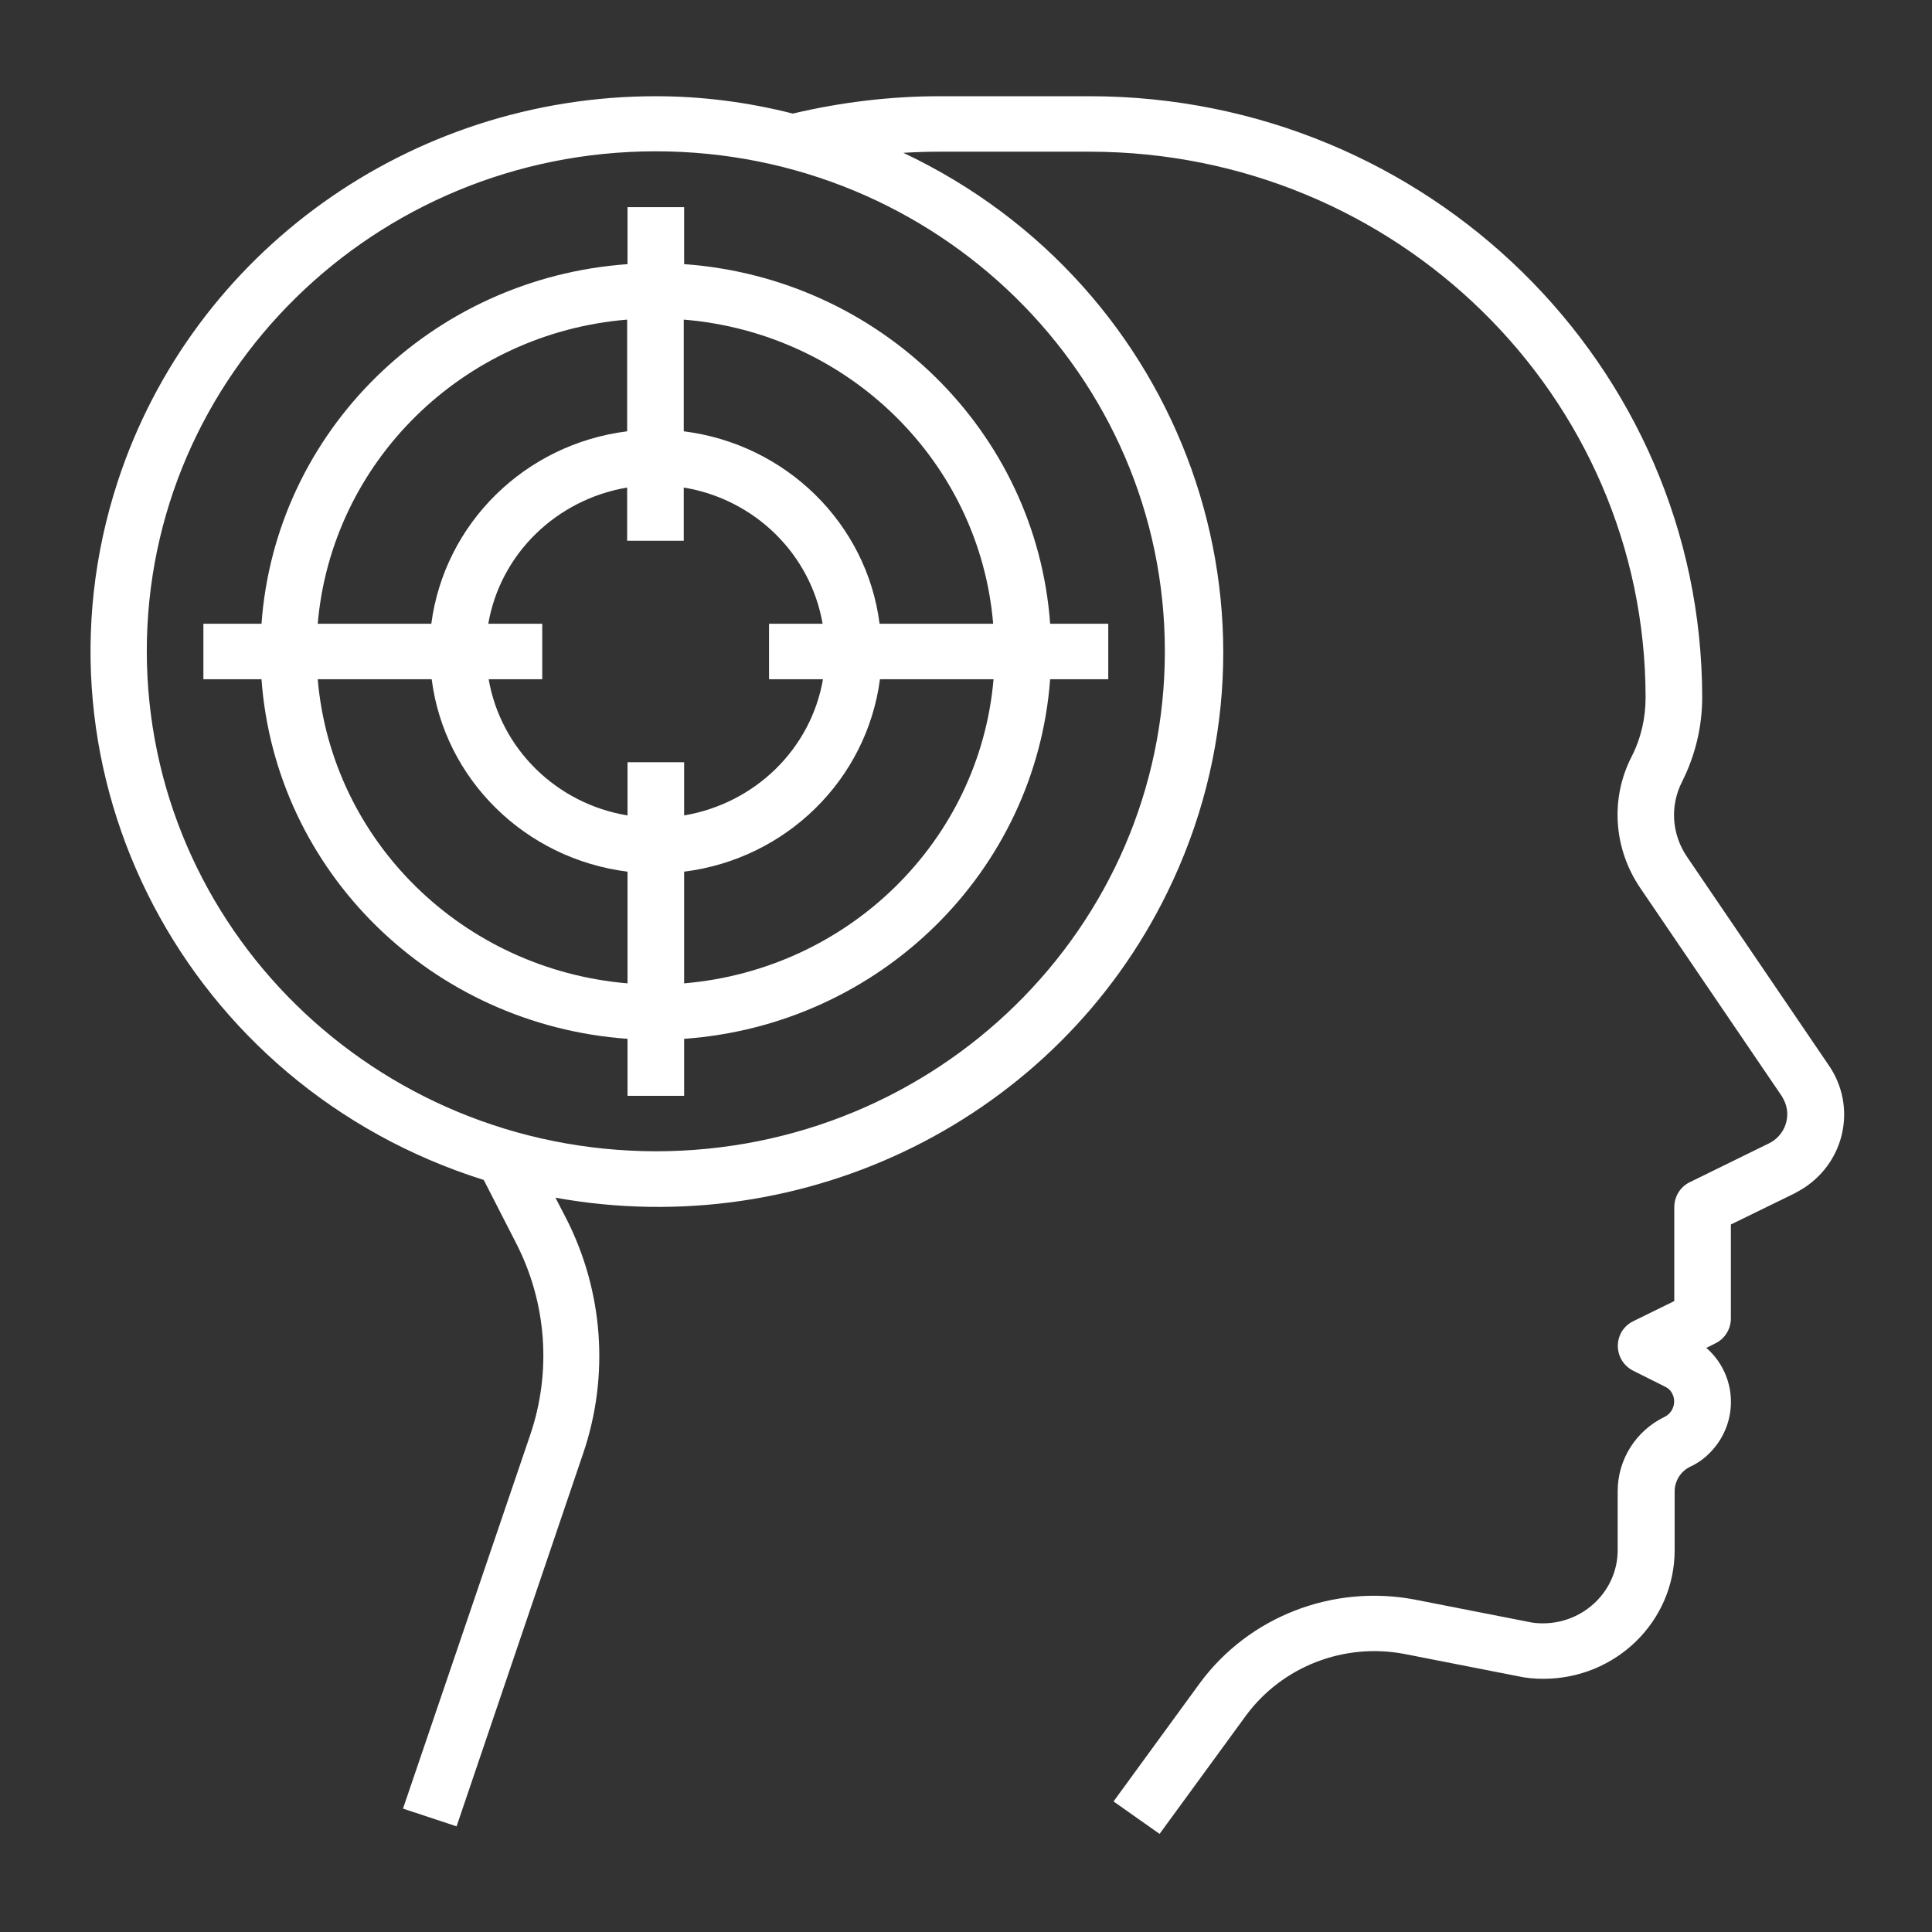 <?xml version="1.0" encoding="utf-8"?>
<!-- Generator: Adobe Illustrator 28.1.0, SVG Export Plug-In . SVG Version: 6.00 Build 0)  -->
<svg version="1.1" id="Layer_1" xmlns="http://www.w3.org/2000/svg" xmlns:xlink="http://www.w3.org/1999/xlink" x="0px" y="0px"
	 viewBox="0 0 512 512" style="enable-background:new 0 0 512 512;" xml:space="preserve">
<rect x="0" y="0" width="512" height="512" fill="#333333" stroke="none"/>
<style type="text/css">
	.st0{fill:#FFFFFF;}
</style>
<g>
	<path class="st0" d="M173.8,25.5c12.3,0,24.5,1.6,36.3,4.6c12.7-3,25.8-4.6,38.9-4.6h39.9c89.5,0.1,162.1,71.3,162.2,159.3
		c0,7.7-1.8,15.3-5.3,22.3c-3.3,6.4-2.8,14,1.3,20l37.6,55.3c7.3,10.7,4.4,25.2-6.6,32.4c-0.8,0.5-1.7,1-2.6,1.5l-16.8,8.2v24.9
		c0,2.8-1.6,5.4-4.1,6.6l-2.4,1.2c8.1,7.1,8.7,19.3,1.5,27.2c-1.6,1.8-3.6,3.3-5.8,4.3c-2.5,1.2-4.1,3.8-4.1,6.5v15.6
		c0,18.9-15.6,34.1-34.8,34.1c-2.3,0-4.6-0.2-6.8-0.7l-30.1-5.9c-15.9-3-32.2,3.3-41.8,16.2l-23,31.5l-12.2-8.6L318,446
		c13-17.6,35.2-26.2,56.9-22.1l30.1,5.9c1.3,0.3,2.6,0.4,3.9,0.4c10.9,0,19.8-8.7,19.8-19.4v-15.6c0-8.4,4.8-16,12.4-19.7
		c2.3-1.1,3.2-3.9,2.1-6.1c-0.4-0.9-1.2-1.6-2.1-2l-8.2-4.1c-3.7-1.8-5.2-6.2-3.4-9.9c0.7-1.4,1.9-2.6,3.4-3.3l10.8-5.3v-24.9
		c0-2.8,1.6-5.4,4.1-6.6l21-10.3c4.3-2.1,6.1-7.3,3.9-11.6c-0.2-0.3-0.3-0.6-0.5-0.9l-37.6-55.3c-7-10.4-7.9-23.6-2.2-34.7
		c2.5-4.9,3.7-10.2,3.7-15.7c-0.1-79.9-66-144.5-147.2-144.6H249c-3.2,0-6.4,0.1-9.6,0.3c74.5,35.2,105.8,123,69.9,196.1
		c-29.3,59.8-95.7,92.8-162.1,80.8l2.9,5.6c9.8,19.3,11.4,41.6,4.5,62L121,484l-14.2-4.7l33.7-99c5.7-16.7,4.4-35-3.7-50.8
		l-8.6-16.8C49.3,287.9,5.9,205,31.2,127.6C51.1,66.8,108.7,25.5,173.8,25.5z M173.8,305.1c74.5,0,134.9-59.3,134.9-132.5
		S248.3,40.1,173.8,40.1S38.9,99.4,38.9,172.6C39,245.8,99.3,305,173.8,305.1z"/>
	<path class="st0" d="M166.3,70V54.9h15V70c51.9,3.7,93.3,44.3,97,95.3h15.4V180h-15.4c-3.8,51-45.1,91.6-97,95.3v15.1h-15v-15.1
		c-51.9-3.7-93.3-44.3-97-95.3H53.9v-14.7h15.4C73,114.3,114.3,73.7,166.3,70z M84.2,165.3h30.1c3.5-26.6,24.8-47.6,51.9-51V84.7
		C122.6,88.3,87.9,122.4,84.2,165.3z M129.5,180c3.2,18.5,18,33,36.8,36.1V202h15v14.1c18.8-3.2,33.6-17.6,36.8-36.1h-14.3v-14.7
		H218c-3.2-18.5-18-33-36.8-36.1v14.1h-15v-14.1c-18.8,3.2-33.6,17.6-36.8,36.1h14.3V180H129.5z M181.2,84.7v29.6
		c27.1,3.4,48.5,24.4,51.9,51h30.1C259.6,122.4,224.9,88.3,181.2,84.7z M263.3,180h-30.1c-3.5,26.6-24.8,47.6-51.9,51v29.6
		C224.9,256.9,259.6,222.9,263.3,180z M166.3,260.6V231c-27.1-3.4-48.5-24.4-51.9-51H84.2C87.9,222.9,122.6,256.9,166.3,260.6z"/>
</g>
</svg>
